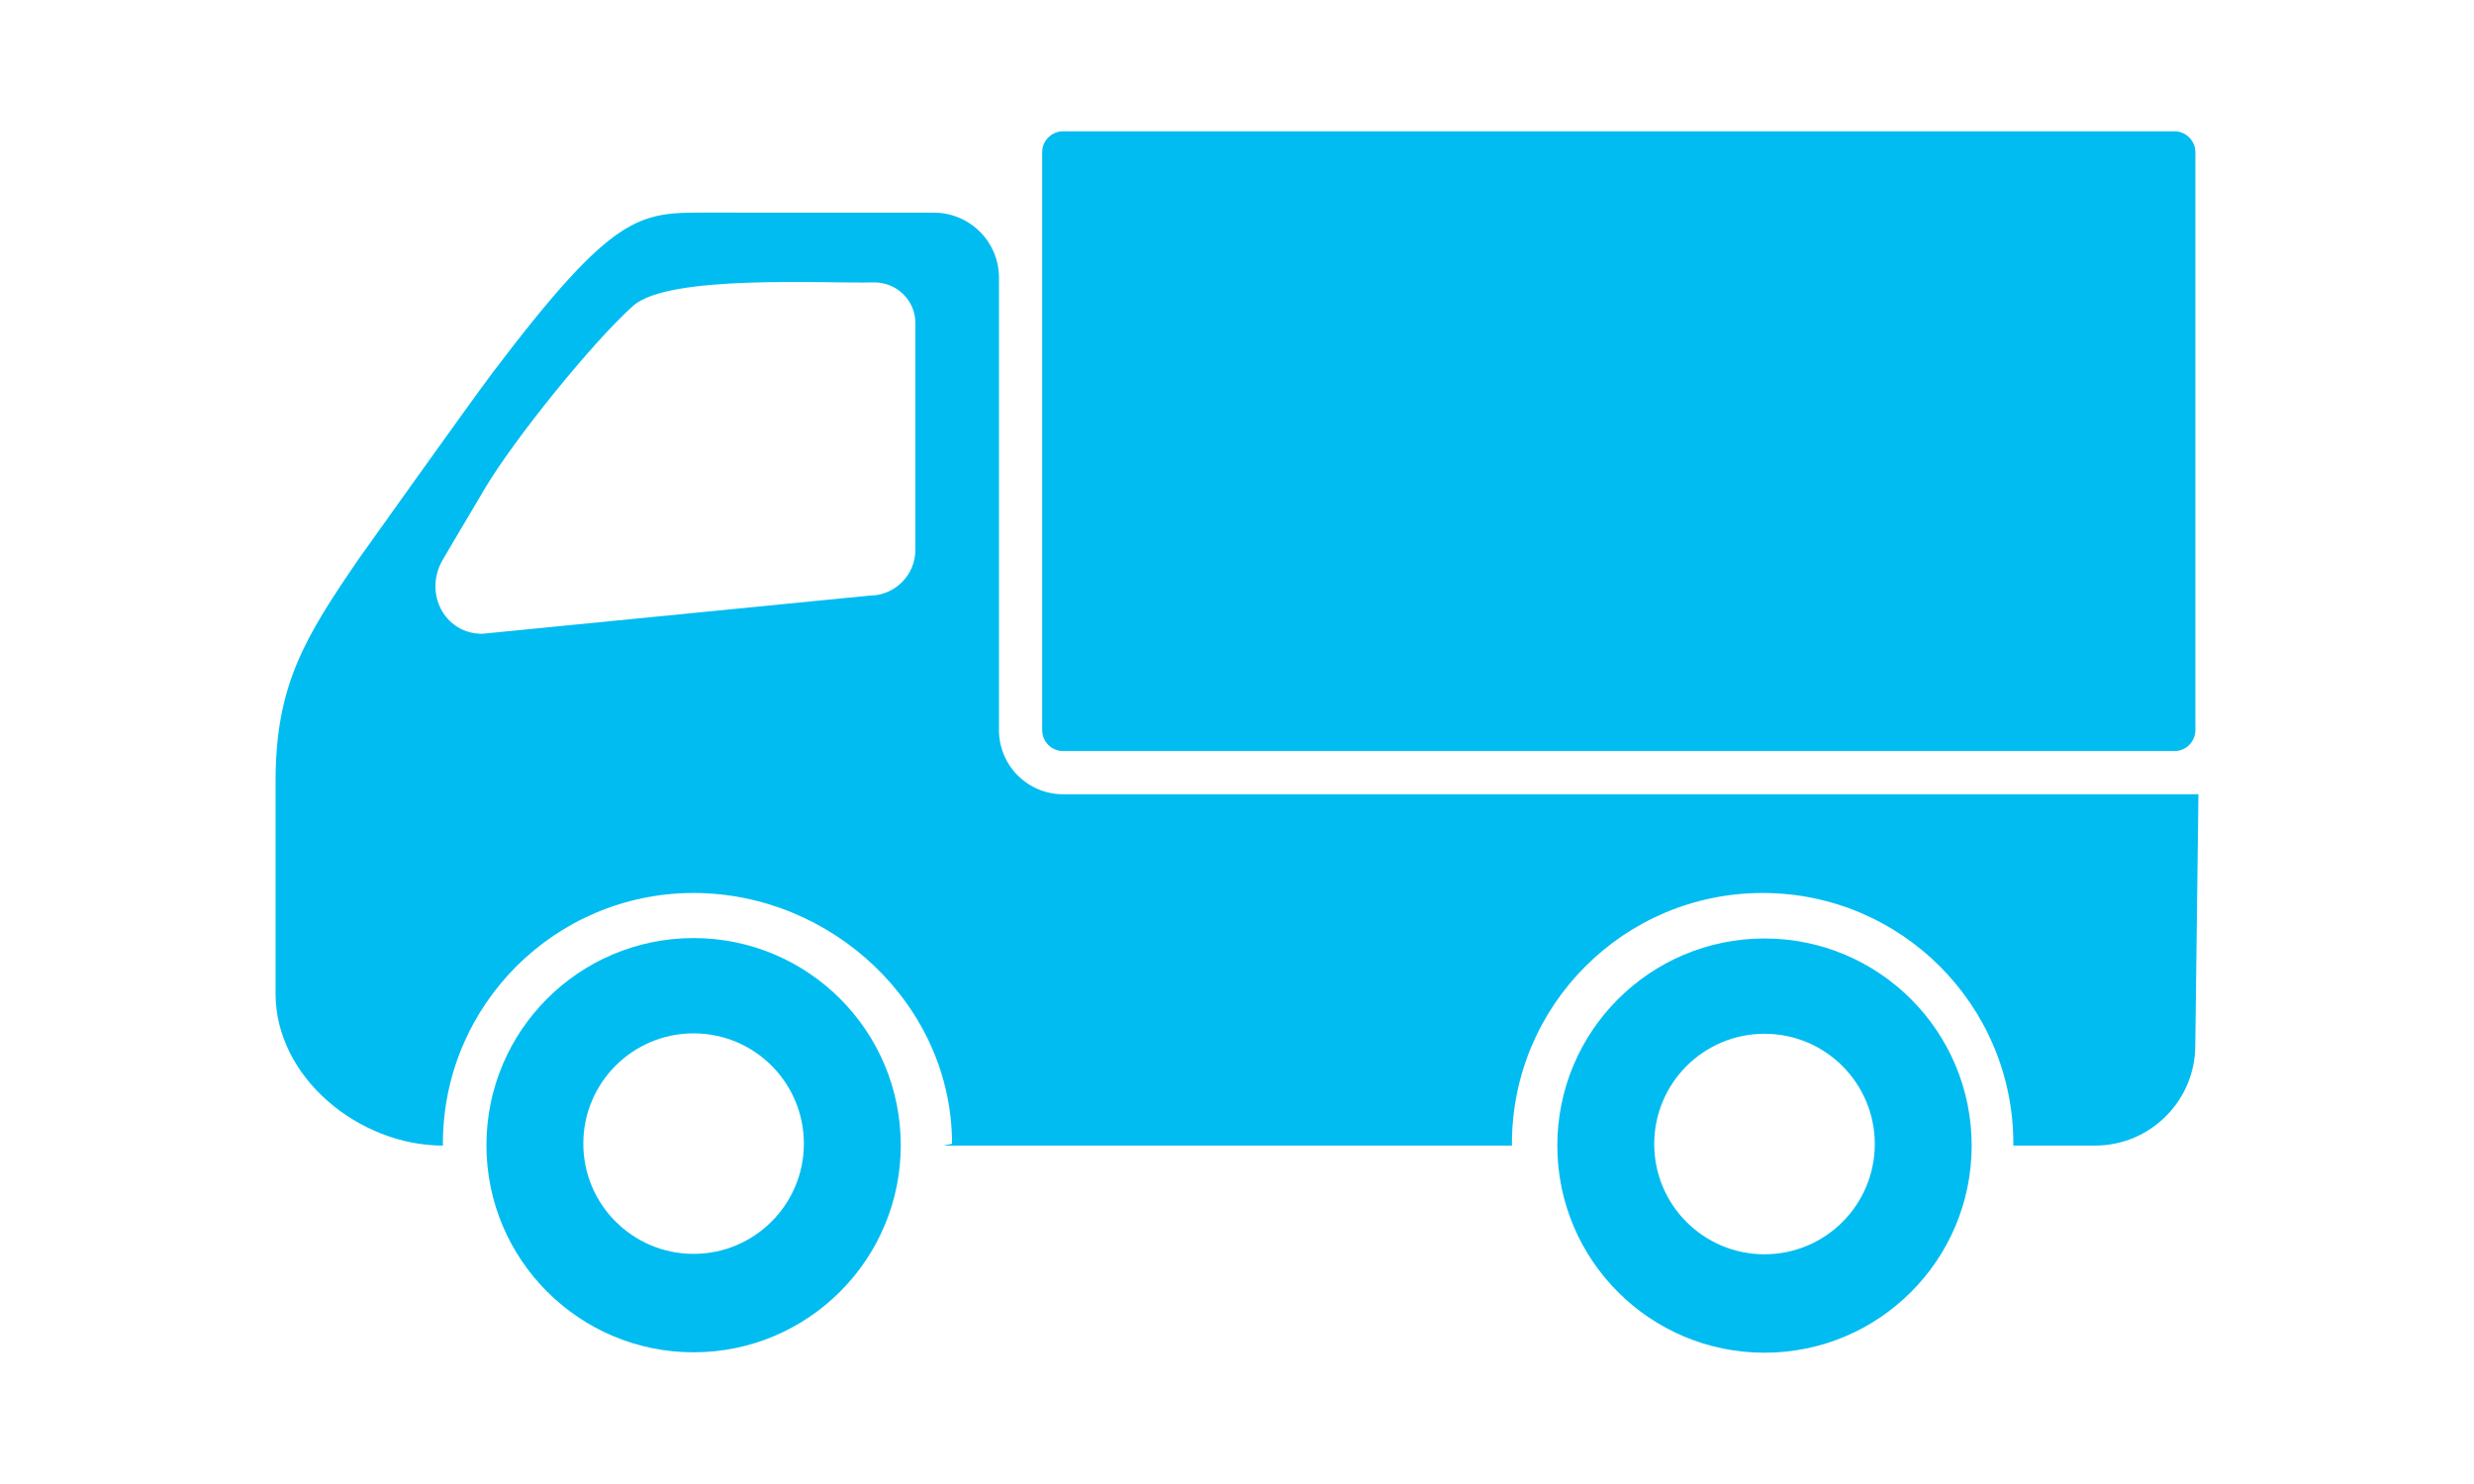<?xml version="1.0" encoding="utf-8"?>
<!-- Generator: Adobe Illustrator 16.0.3, SVG Export Plug-In . SVG Version: 6.00 Build 0)  -->
<!DOCTYPE svg PUBLIC "-//W3C//DTD SVG 1.1//EN" "http://www.w3.org/Graphics/SVG/1.1/DTD/svg11.dtd">
<svg version="1.1" id="Ńëîé_1" xmlns="http://www.w3.org/2000/svg" xmlns:xlink="http://www.w3.org/1999/xlink" x="0px" y="0px"
	 width="500px" height="300px" viewBox="0 0 500 300" enable-background="new 0 0 500 300" xml:space="preserve">
<g>
	<g>
		<path fill="#01BCF1" d="M140.177,189.636c-23.125,0-41.87,18.746-41.87,41.87s18.746,41.87,41.87,41.87s41.87-18.746,41.87-41.87
			S163.301,189.636,140.177,189.636z M140.177,253.478c-12.31,0-22.289-9.979-22.289-22.288s9.979-22.289,22.289-22.289
			c12.31,0,22.288,9.979,22.288,22.289C162.465,243.498,152.486,253.478,140.177,253.478z"/>
	</g>
	<g>
		<path fill="#01BCF1" d="M356.607,189.72c-23.123,0-41.869,18.746-41.869,41.87s18.746,41.87,41.869,41.87
			c23.125,0,41.871-18.746,41.871-41.87S379.732,189.72,356.607,189.72z M356.607,253.562c-12.31,0-22.287-9.979-22.287-22.288
			c0-12.309,9.979-22.288,22.287-22.288c12.31,0,22.289,9.979,22.289,22.288C378.896,243.583,368.918,253.562,356.607,253.562z"/>
	</g>
	<g>
		<path fill="#01BCF1" d="M214.858,160.563c-7.159,0-12.963-5.804-12.963-12.963V56.145c0-7.265-5.893-13.151-13.157-13.152
			c-18.455-0.004-34.609-0.008-46.115-0.015c-13.433-0.009-18.542-0.022-42.982,32.247c-4.371,5.771-27.074,37.668-27.074,37.668
			c-10.993,16.025-16.876,25.633-16.876,45.066v42.926c0,16.958,16.871,30.705,33.829,30.705c-0.001-0.134-0.01-0.268-0.01-0.4
			c0-27.981,22.684-50.667,50.667-50.667c27.982,0,52.229,22.686,52.229,50.667c0,0.135-1.571,0.268-1.572,0.4h114.742
			c-0.001-0.134-0.011-0.268-0.011-0.4c0-27.981,22.685-50.667,50.666-50.667c27.982,0,50.668,22.686,50.668,50.667
			c0,0.135-0.011,0.268-0.012,0.4h16.507c11.175,0,20.243-9.043,20.277-20.216l0.637-50.812H214.858z M185.004,111.146
			c0,5.117-4.148,9.259-9.265,9.259l-78.297,7.717c-7.666,0-11.829-8.288-7.985-14.921c0,0,3.846-6.575,8.643-14.628
			c5.752-9.654,21.49-29.259,29.865-36.753c7.172-6.419,38.908-4.466,48.512-4.729c4.658-0.129,8.527,3.563,8.527,8.222V111.146z"/>
	</g>
	<g>
		<path fill="#01BCF1" d="M214.858,151.833h224.601c2.327,0,4.231-1.904,4.231-4.232V30.773c0-2.328-1.904-4.232-4.231-4.232
			H214.858c-2.328,0-4.233,1.904-4.233,4.232V147.6C210.625,149.929,212.53,151.833,214.858,151.833z"/>
	</g>
</g>
</svg>
